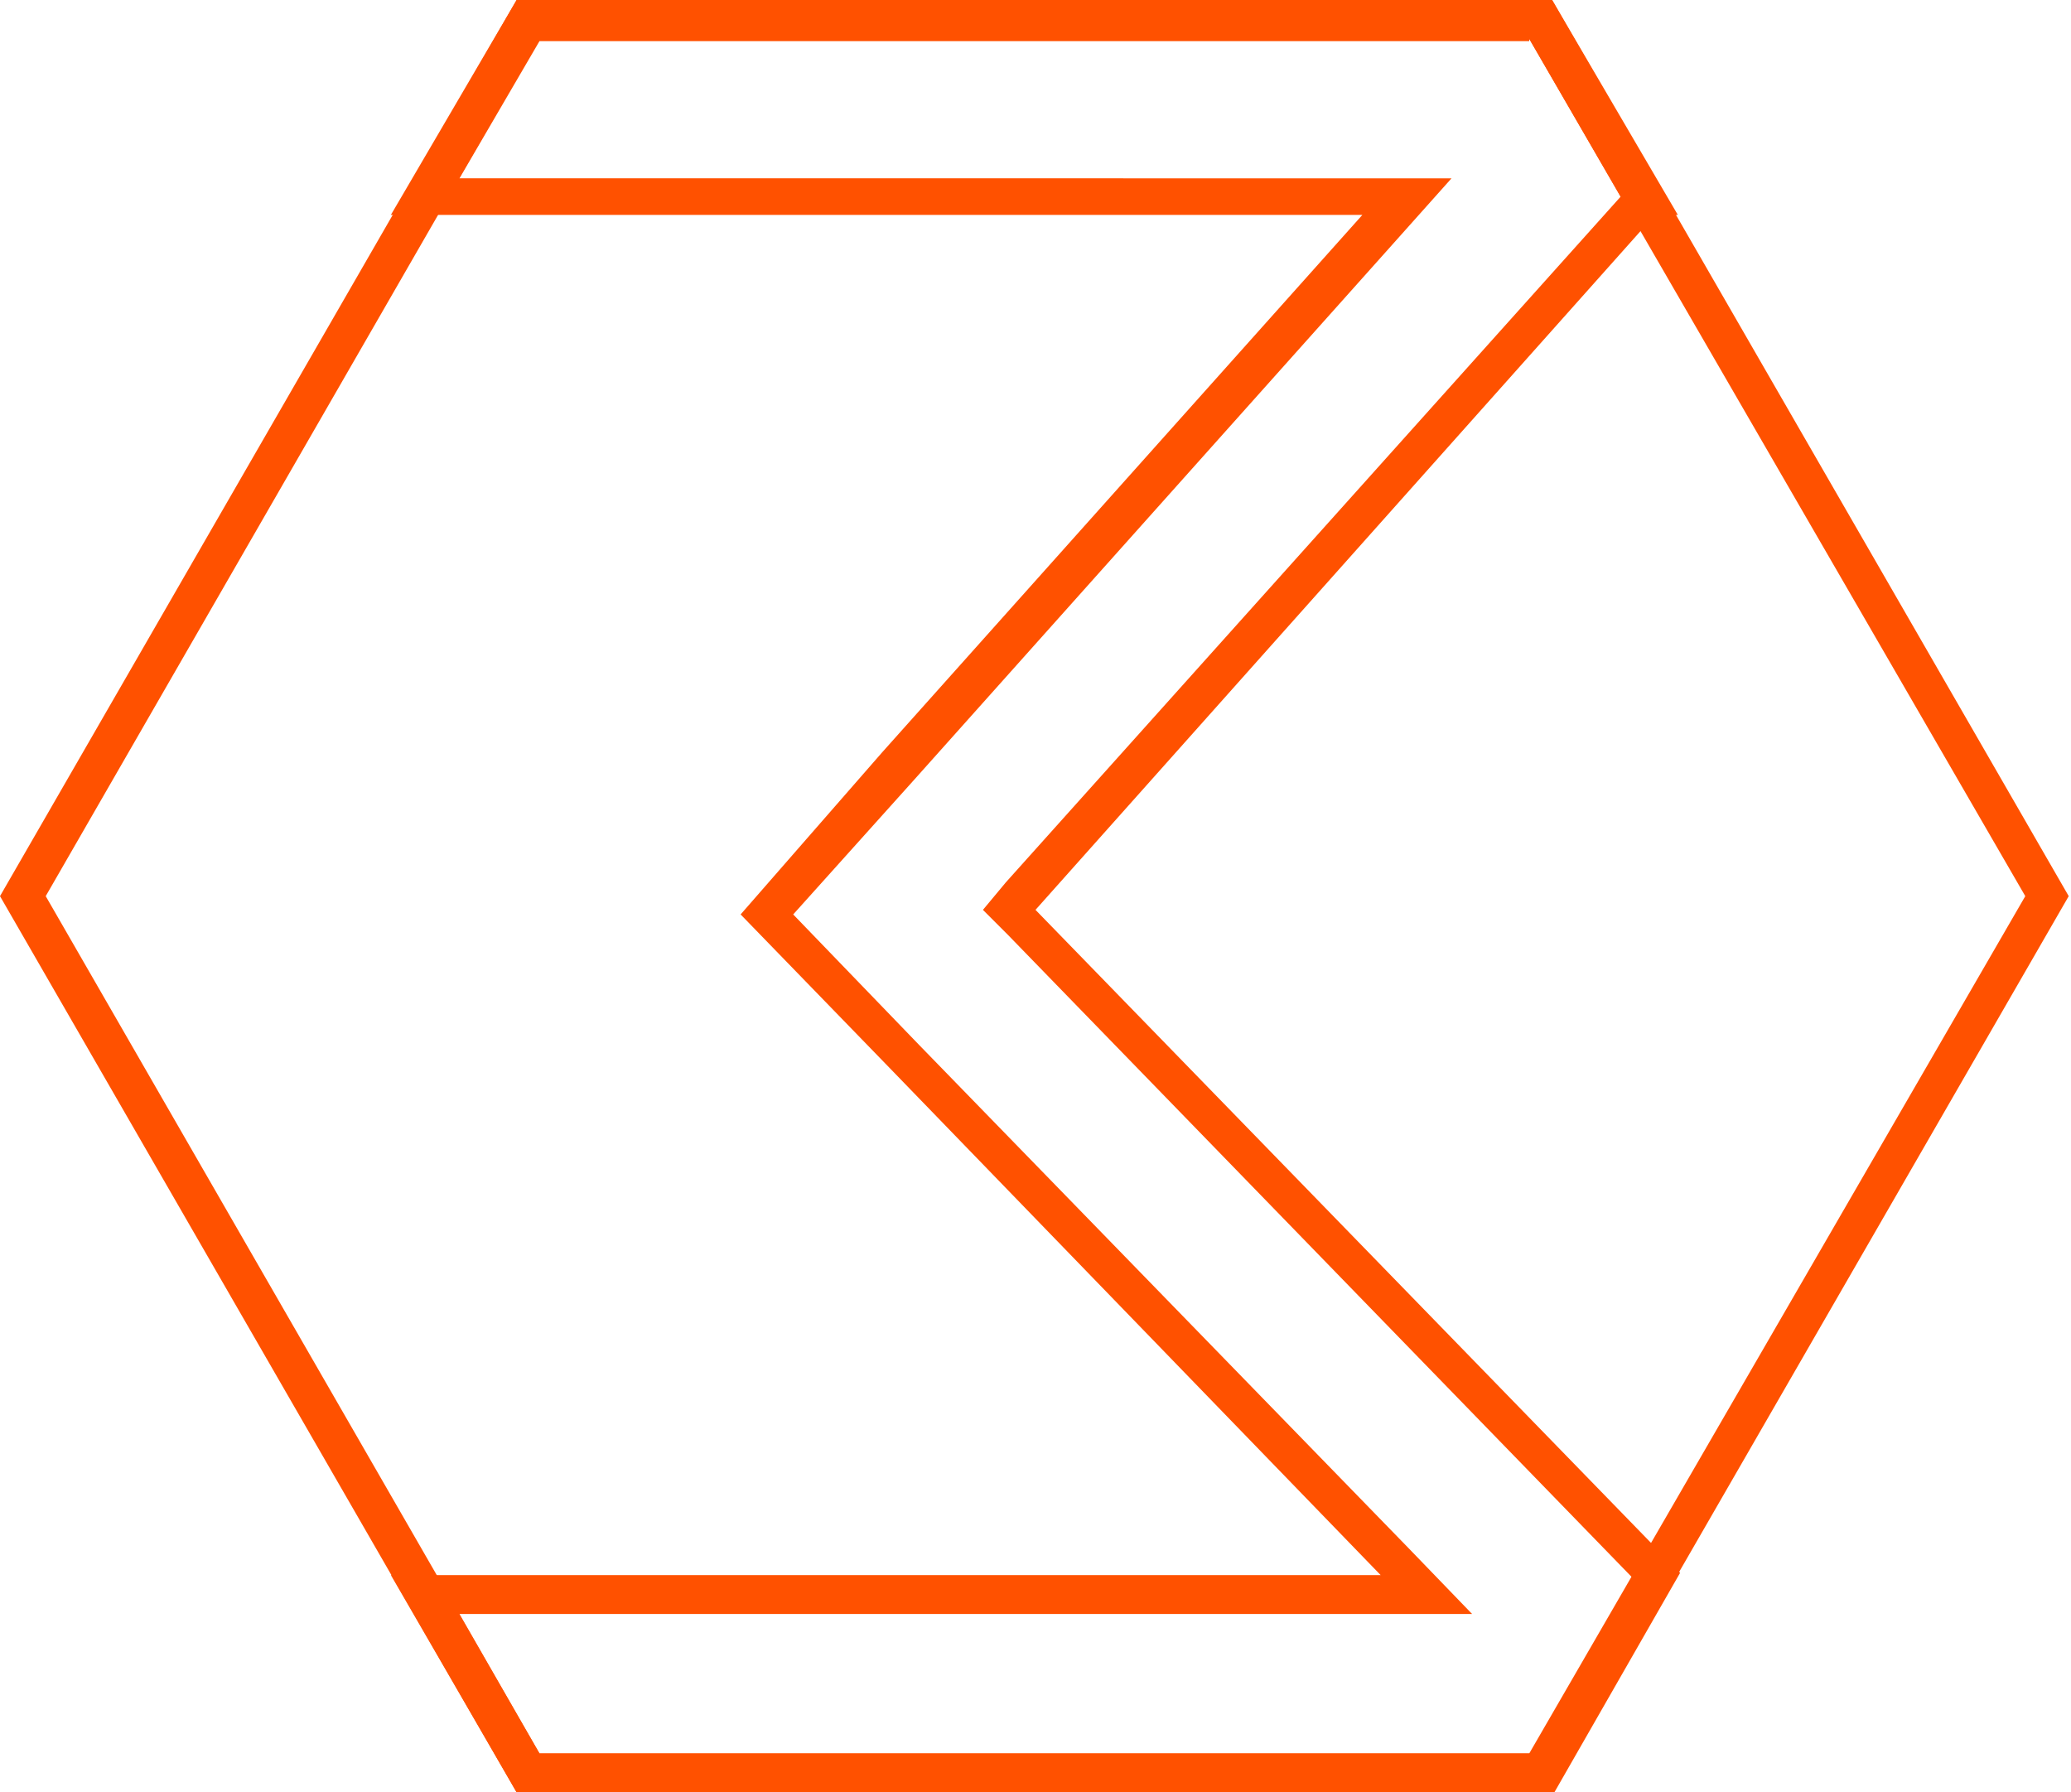 <?xml version="1.0" encoding="UTF-8"?> <!-- Generator: Adobe Illustrator 26.1.0, SVG Export Plug-In . SVG Version: 6.00 Build 0) --> <svg xmlns="http://www.w3.org/2000/svg" xmlns:xlink="http://www.w3.org/1999/xlink" id="Слой_1" x="0px" y="0px" viewBox="0 0 90.6 78.4" style="enable-background:new 0 0 90.6 78.4;" xml:space="preserve"> <style type="text/css"> .st0{fill:#FF5100;} </style> <g> <g> <path class="st0" d="M66.9,1.7l21.7,37.5L66.9,76.7H23.6L2,39.2L23.6,1.7H66.9 M67.9,0H22.6L0,39.2l22.6,39.2h45.3l22.6-39.2 L67.9,0L67.9,0z"></path> </g> <g> <path class="st0" d="M66.9,1.7l4,6.9L44,38.6L43,39.8l1.1,1.1l27.3,28.1L67,76.7H23.6l-3.5-6.1h40.3h4l-2.8-2.9L40.2,45.7L34.7,40 l5.3-5.9l21-23.5l2.5-2.8h-3.8H20.1l3.5-6H66.9 M67.9,0H22.6l-5.5,9.4h42.5l-21,23.5L32.4,40l6.6,6.8l21.4,22.1H17.1l5.5,9.5H68 l5.5-9.6L45.3,39.8L72.4,9.4h1L67.9,0L67.9,0z"></path> </g> </g> </svg> 